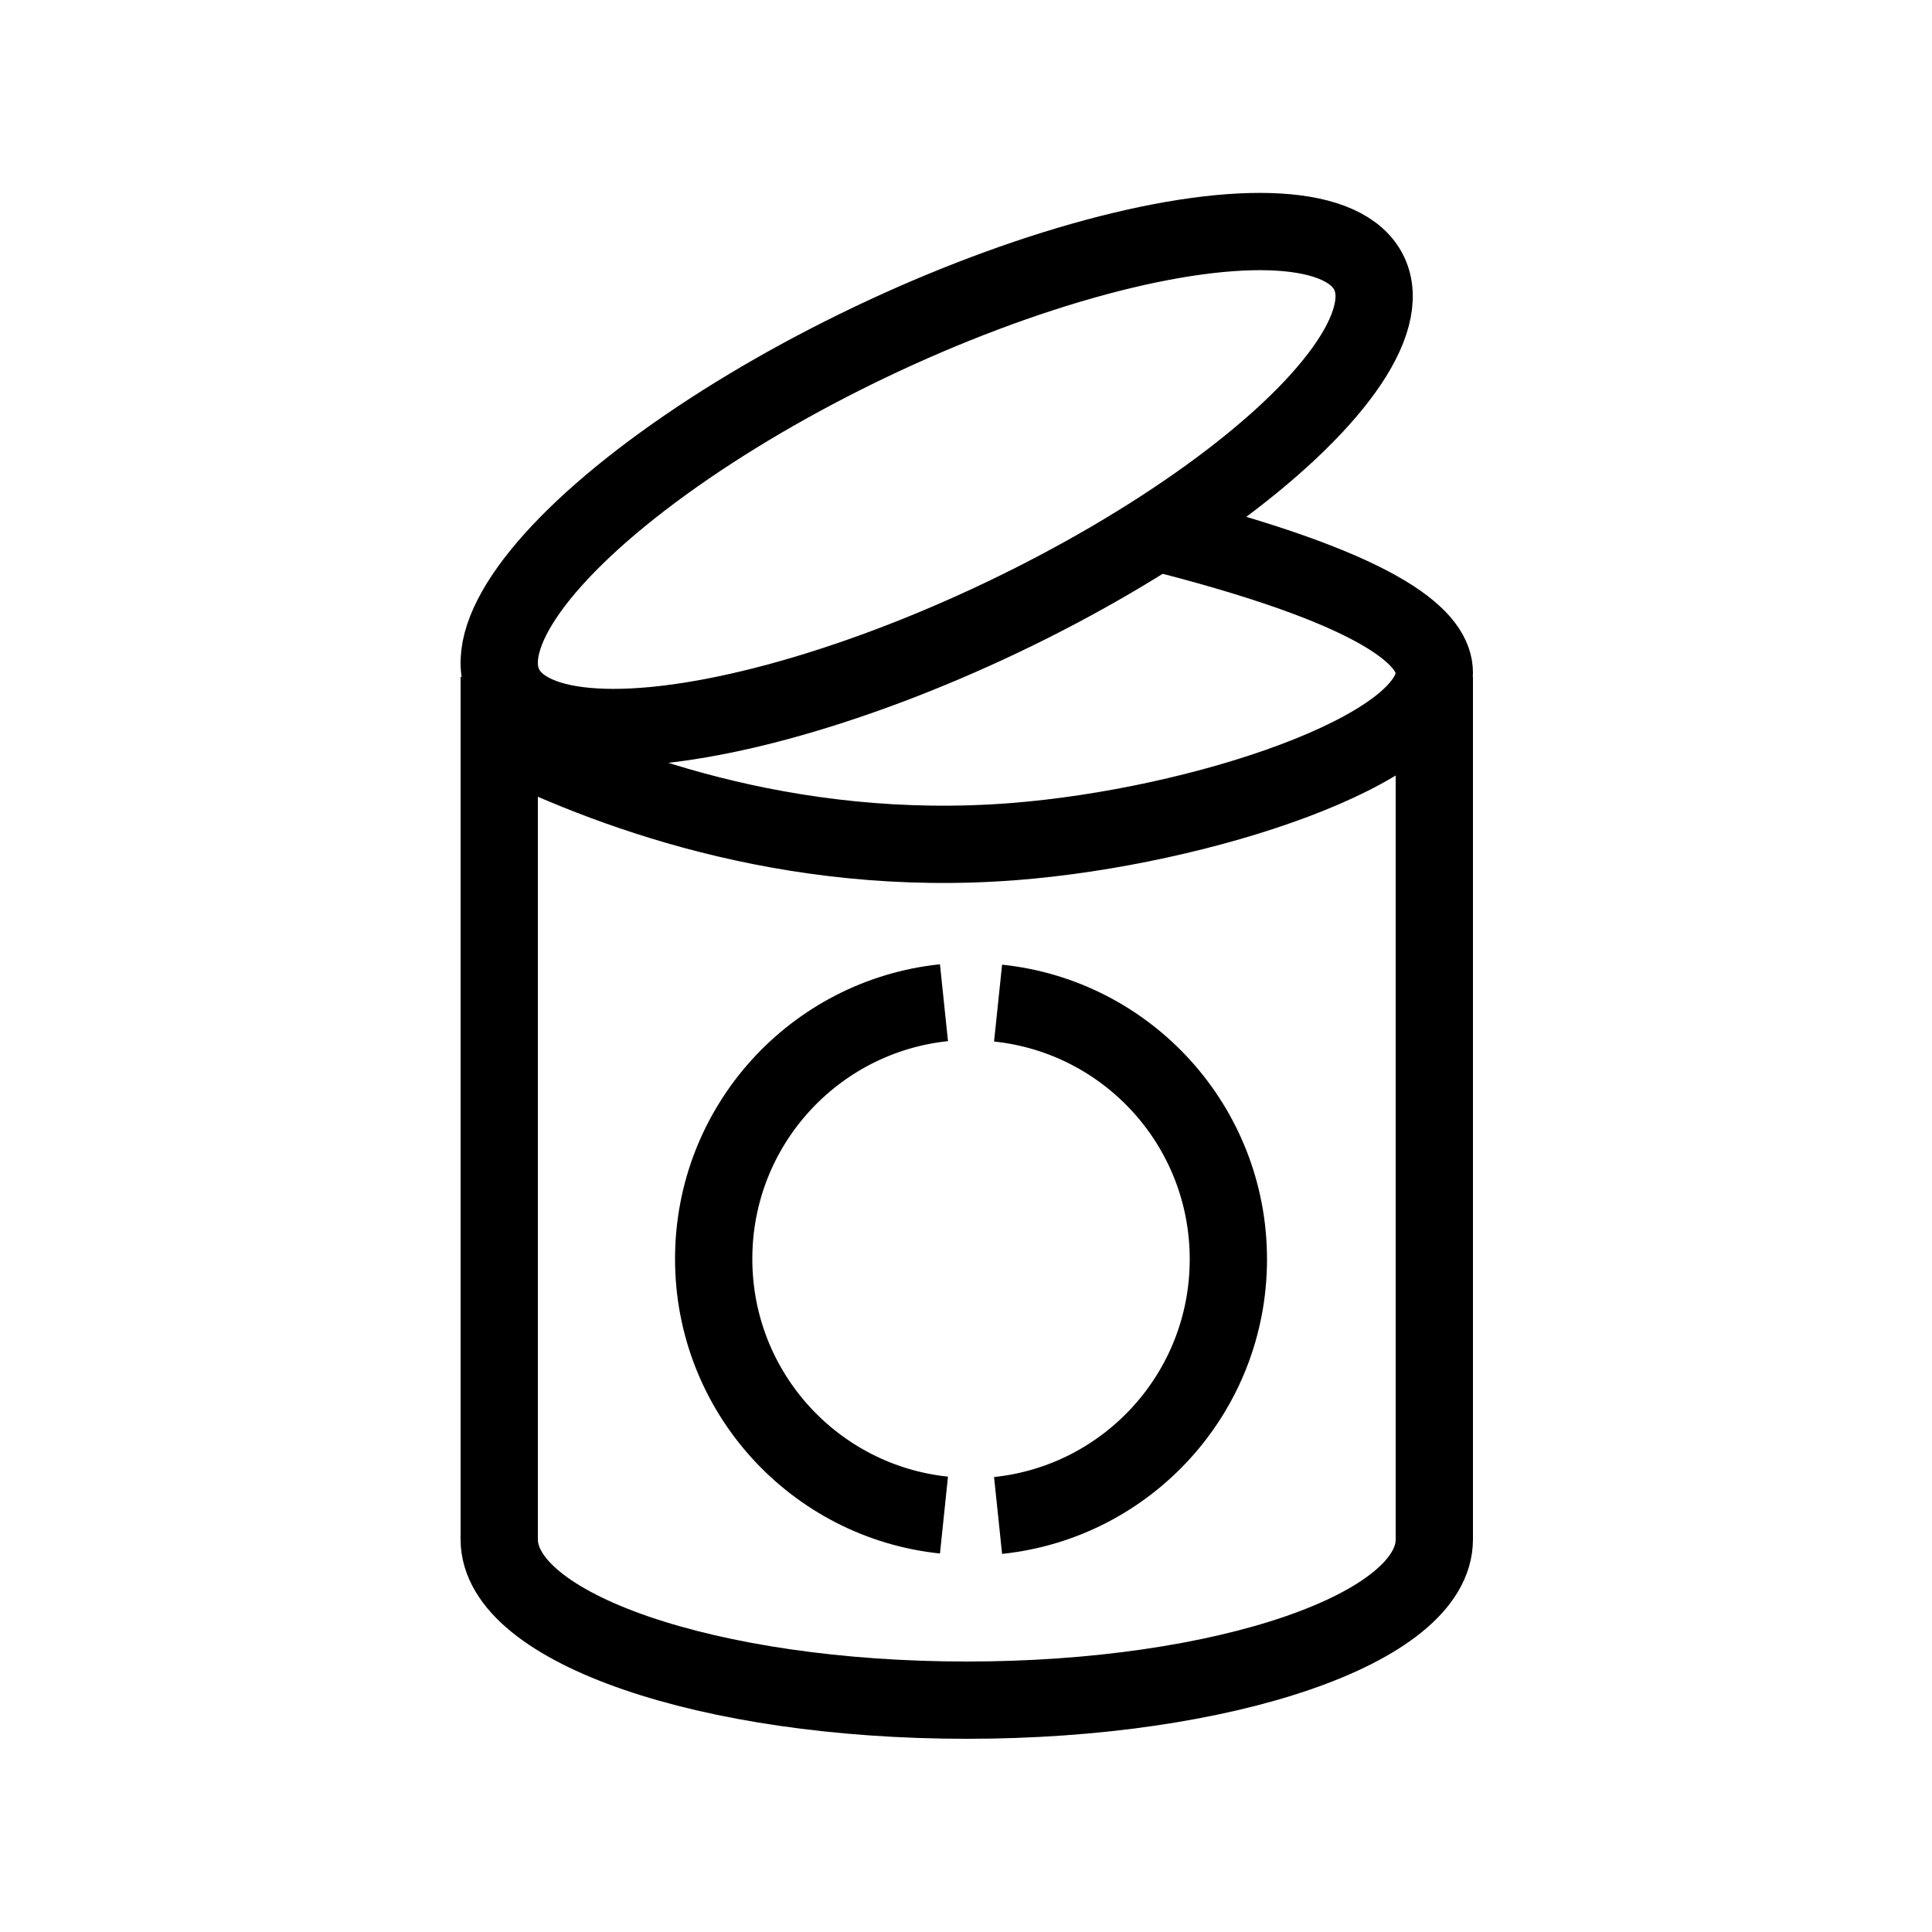 <?xml version="1.0" encoding="UTF-8"?>
<svg id="Icons_Inline_Editable" xmlns="http://www.w3.org/2000/svg" baseProfile="tiny" version="1.2" viewBox="0 0 50 50">
  <!-- Generator: Adobe Illustrator 29.8.3, SVG Export Plug-In . SVG Version: 2.1.1 Build 3)  -->
  <path d="M37.12,17.52v22.32c0,2.3-5.42,4.16-12.1,4.16s-12.1-1.86-12.1-4.16v-22.32" fill="none" stroke="#000" stroke-miterlimit="10" stroke-width="2"/>
  <path d="M24.43,39.21c-3.35-.35-5.96-3.18-5.96-6.63s2.61-6.28,5.96-6.63M25.83,25.96c3.35.35,5.96,3.18,5.96,6.63s-2.61,6.28-5.96,6.63" fill="none" stroke="#000" stroke-miterlimit="10" stroke-width="2"/>
  <ellipse cx="24.24" cy="12.41" rx="12.4" ry="3.95" transform="translate(-2.98 11.64) rotate(-25.49)" fill="none" stroke="#000" stroke-miterlimit="10" stroke-width="2"/>
  <path d="M30.22,13.85c5.82,1.5,6.9,2.75,6.9,3.56,0,2-6.04,3.99-10.88,4.37-5.9.46-10.67-1.41-13.33-2.73" fill="none" stroke="#000" stroke-miterlimit="10" stroke-width="2"/>
</svg>